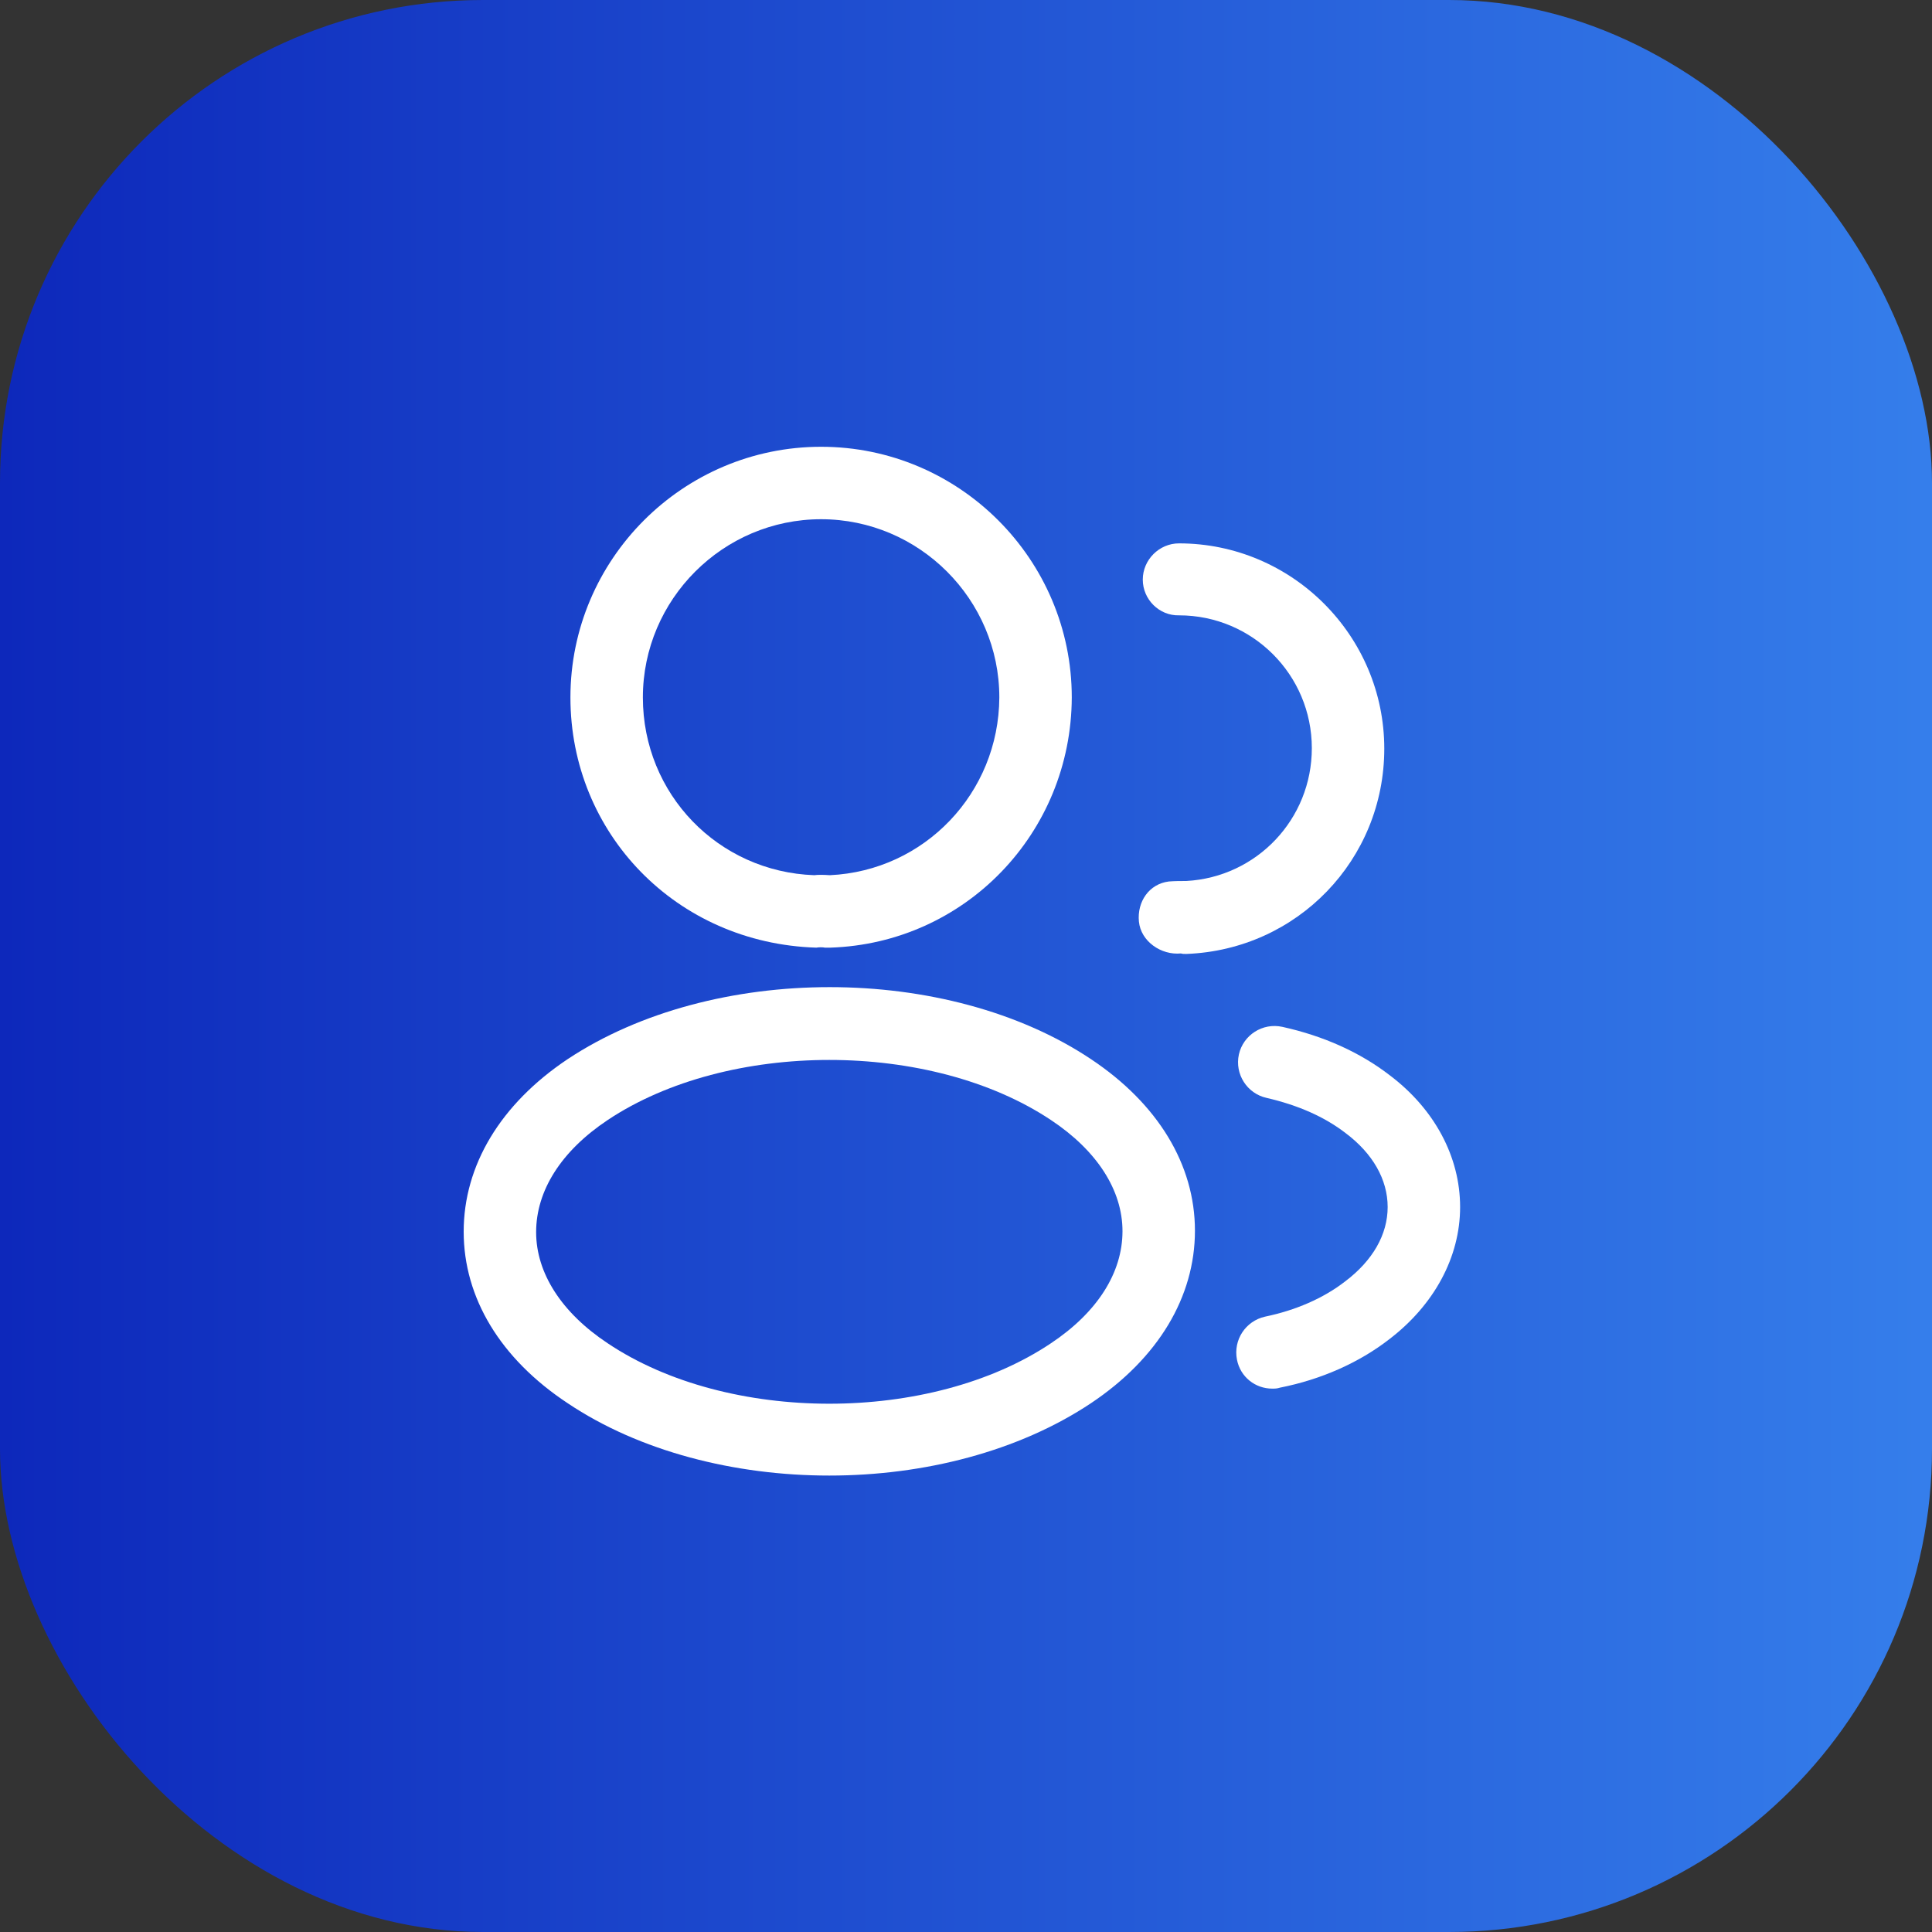 <?xml version="1.0" encoding="UTF-8"?> <svg xmlns="http://www.w3.org/2000/svg" width="40" height="40" viewBox="0 0 40 40" fill="none"><rect x="0" y="0" width="40" height="40" fill="#333333" stroke="none"/><rect width="40" height="40" rx="10" fill="url(#paint0_linear_3002_763)"></rect><path d="M17.16 19.62C17.13 19.62 17.11 19.62 17.08 19.62C17.03 19.61 16.96 19.61 16.9 19.62C14 19.53 11.81 17.25 11.81 14.44C11.81 11.58 14.14 9.25 17 9.25C19.86 9.25 22.19 11.58 22.19 14.44C22.18 17.25 19.98 19.53 17.19 19.62C17.18 19.62 17.17 19.62 17.16 19.62ZM17 10.75C14.97 10.75 13.31 12.41 13.31 14.44C13.31 16.44 14.87 18.05 16.86 18.12C16.92 18.11 17.05 18.11 17.18 18.12C19.14 18.03 20.68 16.42 20.69 14.44C20.69 12.41 19.03 10.75 17 10.75Z" fill="white"></path><path d="M24.54 19.75C24.51 19.75 24.48 19.75 24.45 19.74C24.04 19.78 23.62 19.49 23.58 19.08C23.54 18.67 23.79 18.3 24.2 18.25C24.32 18.24 24.45 18.24 24.56 18.24C26.02 18.16 27.16 16.96 27.16 15.49C27.16 13.97 25.93 12.74 24.41 12.74C24 12.75 23.66 12.41 23.66 12C23.66 11.59 24 11.25 24.41 11.25C26.75 11.25 28.66 13.16 28.66 15.5C28.66 17.8 26.86 19.66 24.57 19.75C24.56 19.75 24.55 19.75 24.54 19.75Z" fill="white"></path><path d="M17.17 30.55C15.21 30.55 13.24 30.05 11.75 29.05C10.36 28.13 9.6 26.87 9.6 25.5C9.6 24.13 10.36 22.86 11.75 21.93C14.75 19.94 19.61 19.94 22.59 21.93C23.97 22.85 24.74 24.11 24.74 25.48C24.74 26.85 23.98 28.12 22.59 29.05C21.09 30.05 19.13 30.55 17.17 30.55ZM12.58 23.19C11.62 23.83 11.1 24.65 11.1 25.51C11.1 26.36 11.63 27.18 12.58 27.81C15.07 29.48 19.27 29.48 21.76 27.81C22.72 27.17 23.24 26.35 23.24 25.49C23.24 24.64 22.71 23.82 21.76 23.19C19.27 21.53 15.07 21.53 12.58 23.19Z" fill="white"></path><path d="M26.34 28.75C25.99 28.75 25.68 28.51 25.61 28.15C25.53 27.74 25.79 27.35 26.19 27.26C26.82 27.13 27.4 26.88 27.85 26.53C28.42 26.1 28.73 25.56 28.73 24.99C28.73 24.42 28.42 23.88 27.86 23.46C27.42 23.12 26.87 22.88 26.22 22.73C25.82 22.64 25.56 22.24 25.65 21.83C25.74 21.43 26.14 21.17 26.55 21.26C27.41 21.45 28.16 21.79 28.77 22.26C29.7 22.96 30.23 23.95 30.23 24.99C30.23 26.03 29.69 27.02 28.76 27.73C28.14 28.21 27.36 28.56 26.5 28.73C26.44 28.75 26.39 28.75 26.34 28.75Z" fill="white"></path><defs><linearGradient id="paint0_linear_3002_763" x1="0" y1="20" x2="40" y2="20" gradientUnits="userSpaceOnUse"><stop stop-color="#0D28BB"></stop><stop offset="1" stop-color="#357EEB"></stop></linearGradient></defs></svg> 